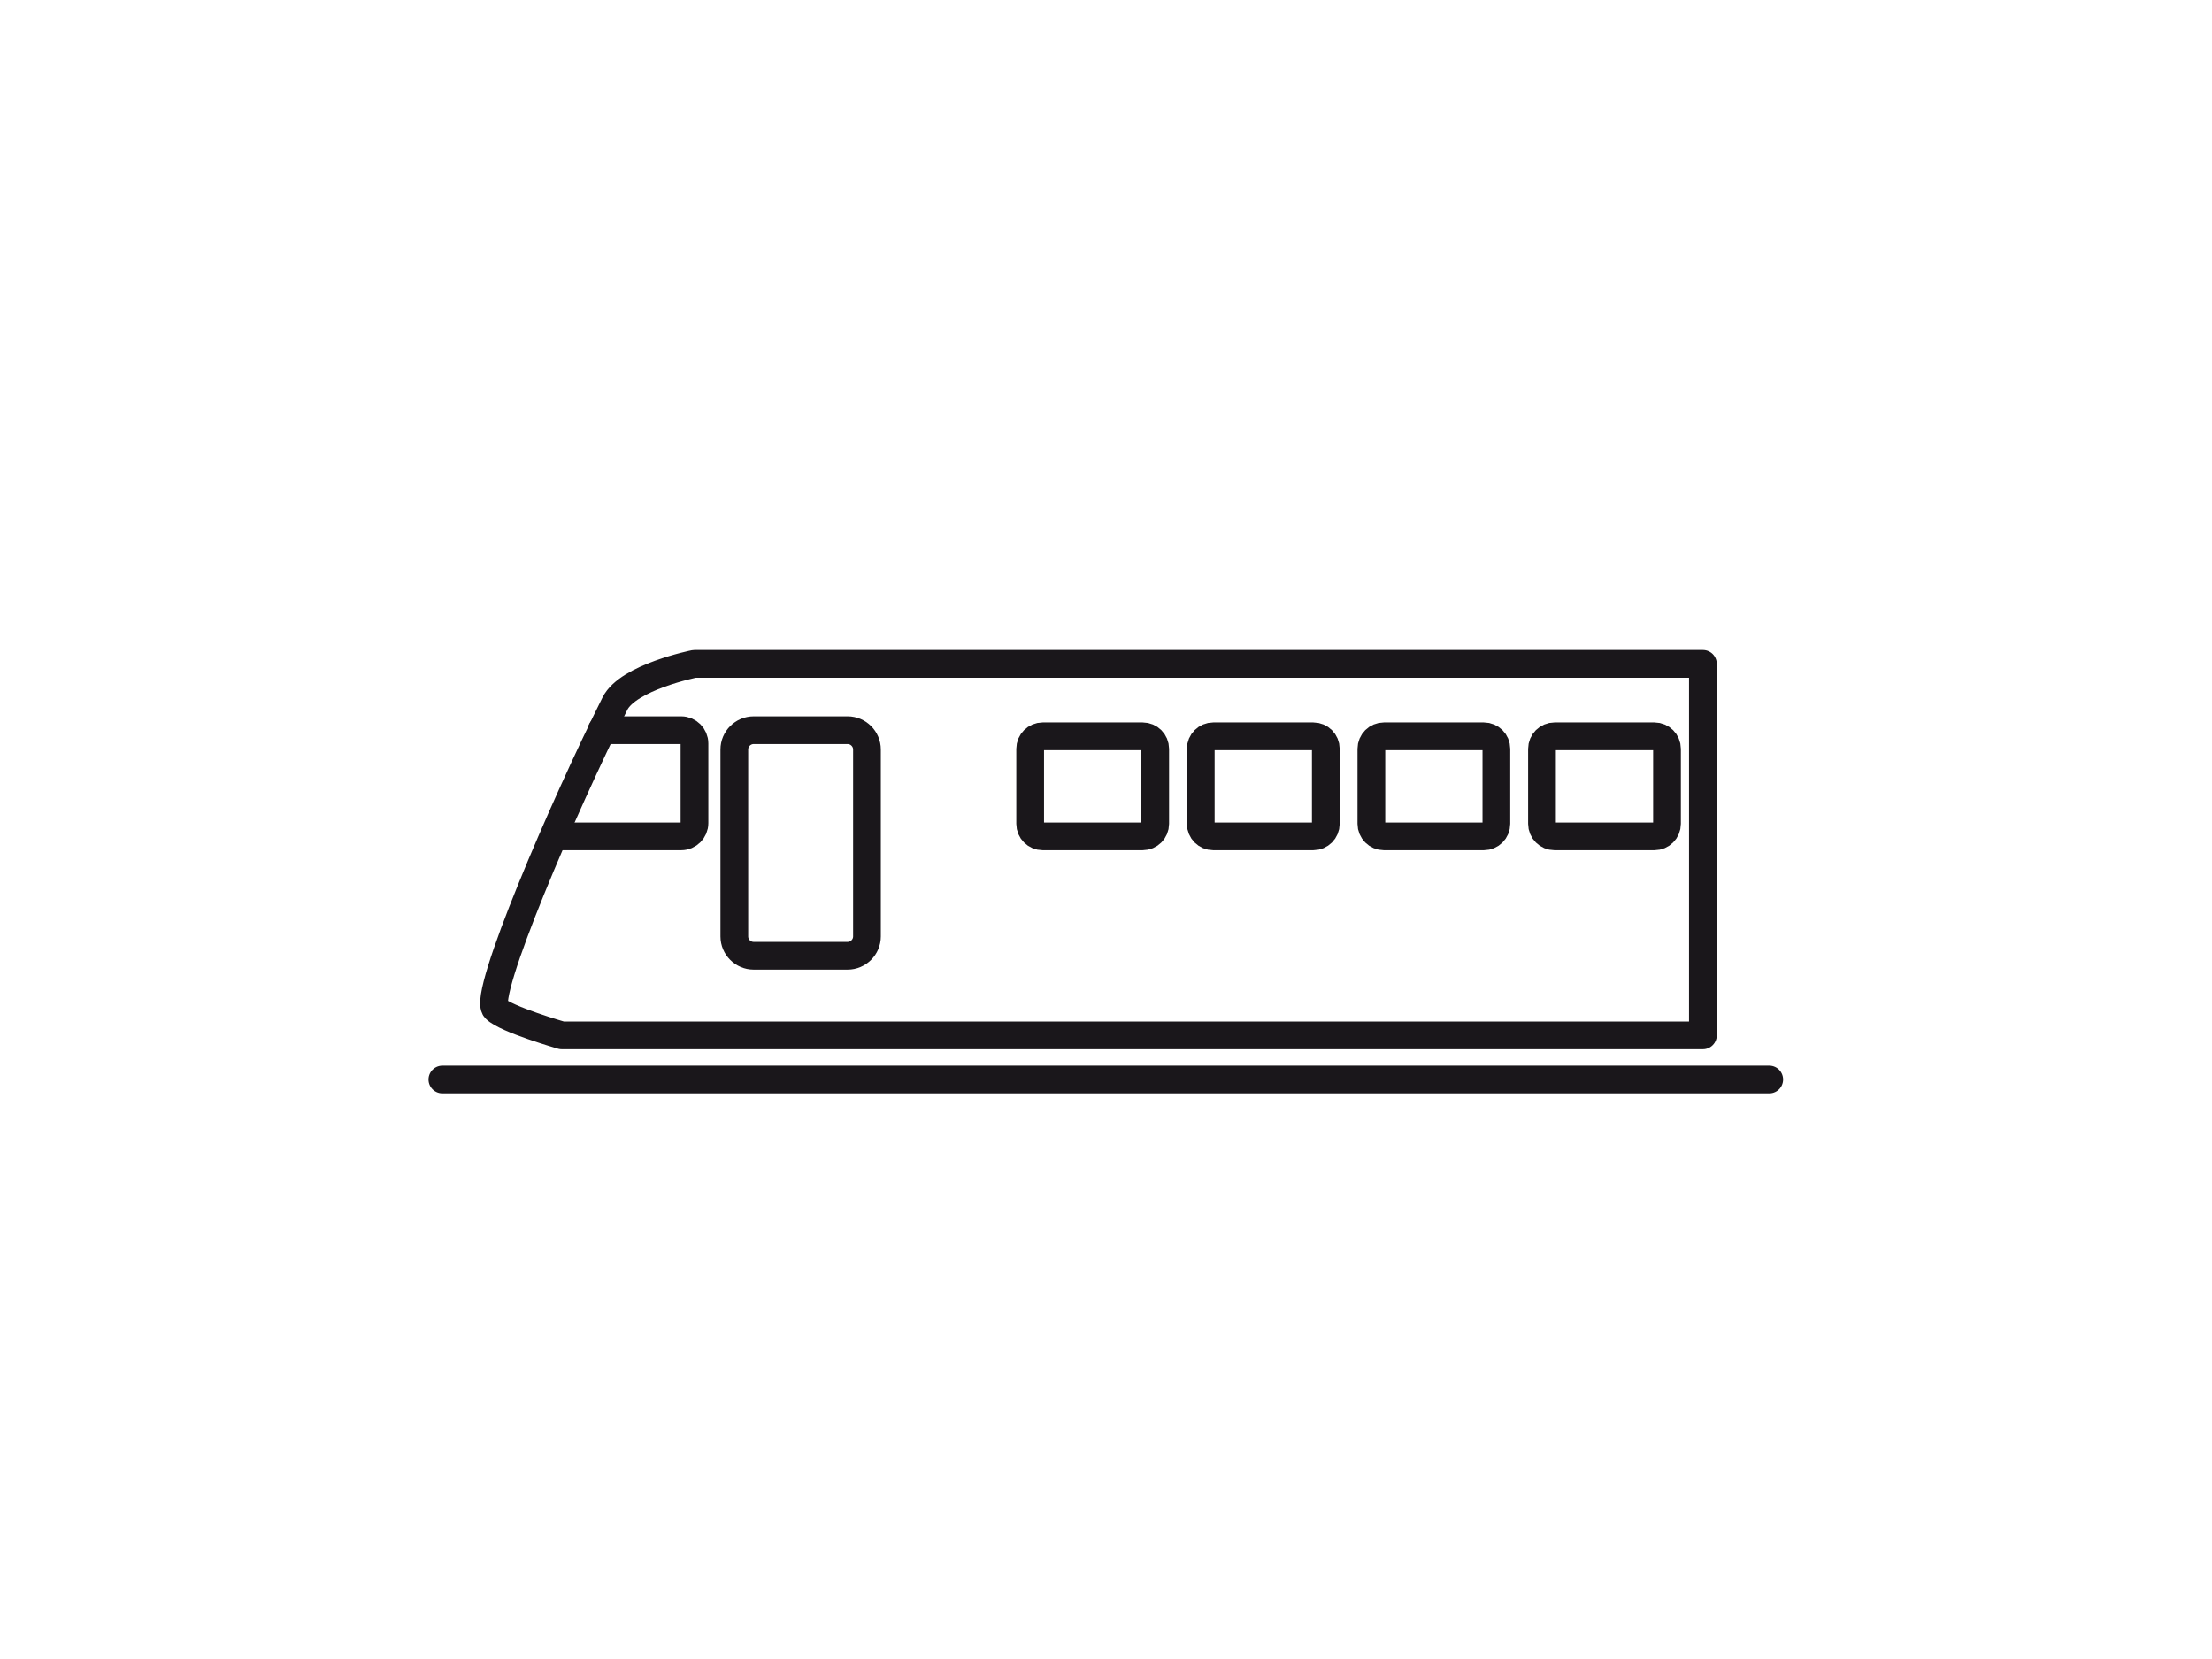 <svg xmlns:dc="http://purl.org/dc/elements/1.1/" xmlns:cc="http://creativecommons.org/ns#" xmlns:rdf="http://www.w3.org/1999/02/22-rdf-syntax-ns#" xmlns:svg="http://www.w3.org/2000/svg" xmlns="http://www.w3.org/2000/svg" xmlns:sodipodi="http://sodipodi.sourceforge.net/DTD/sodipodi-0.dtd" xmlns:inkscape="http://www.inkscape.org/namespaces/inkscape" version="1.1" id="svg2" xml:space="preserve" width="400" height="300" viewBox="0 0 75.59 75.59" sodipodi:docname="icon_Schienenfahrzeuge.ai"><defs id="defs6"><clipPath clipPathUnits="userSpaceOnUse" id="clipPath22"><path d="M 0,56.692 H 56.692 V 0 H 0 Z" id="path20"></path></clipPath></defs><sodipodi:namedview pagecolor="#ffffff" bordercolor="#666666" borderopacity="1" objecttolerance="10" gridtolerance="10" guidetolerance="10" inkscape:pageopacity="0" inkscape:pageshadow="2" inkscape:window-width="640" inkscape:window-height="480" id="namedview4"></sodipodi:namedview><g id="g10" inkscape:groupmode="layer" inkscape:label="icon_Schienenfahrzeuge" transform="matrix(1.333,0,0,-1.333,0,75.59)"><g id="g12" transform="translate(5.67,19.807)"><path d="M 0,0 H 45.354" style="fill:none;stroke:#1a171b;stroke-width:0.948;stroke-linecap:round;stroke-linejoin:round;stroke-miterlimit:4;stroke-dasharray:none;stroke-opacity:1" id="path14"></path></g><g id="g16"><g id="g18" clip-path="url(#clipPath22)"><g id="g24" transform="translate(48.756,21.316)"><path d="m 0,0 v 12.699 h -34.469 c 0,0 -2.267,-0.453 -2.72,-1.361 C -38.935,7.85 -41.727,1.361 -41.271,0.907 -40.914,0.549 -39.004,0 -39.004,0 Z" style="fill:none;stroke:#1a171b;stroke-width:0.948;stroke-linecap:round;stroke-linejoin:round;stroke-miterlimit:4;stroke-dasharray:none;stroke-opacity:1" id="path26"></path></g><g id="g28" transform="translate(41.697,28.547)"><path d="m 0,0 c 0,-0.235 -0.192,-0.428 -0.428,-0.428 h -3.418 c -0.235,0 -0.427,0.193 -0.427,0.428 v 2.564 c 0,0.236 0.192,0.428 0.427,0.428 h 3.418 C -0.192,2.992 0,2.8 0,2.564 Z" style="fill:none;stroke:#1a171b;stroke-width:0.948;stroke-linecap:round;stroke-linejoin:round;stroke-miterlimit:4;stroke-dasharray:none;stroke-opacity:1" id="path30"></path></g><g id="g32" transform="translate(30.035,28.547)"><path d="m 0,0 c 0,-0.235 -0.192,-0.428 -0.428,-0.428 h -3.419 c -0.235,0 -0.427,0.193 -0.427,0.428 v 2.564 c 0,0.236 0.192,0.428 0.427,0.428 h 3.419 C -0.192,2.992 0,2.8 0,2.564 Z" style="fill:none;stroke:#1a171b;stroke-width:0.948;stroke-linecap:round;stroke-linejoin:round;stroke-miterlimit:4;stroke-dasharray:none;stroke-opacity:1" id="path34"></path></g><g id="g36" transform="translate(35.867,28.547)"><path d="m 0,0 c 0,-0.235 -0.192,-0.428 -0.428,-0.428 h -3.42 c -0.235,0 -0.427,0.193 -0.427,0.428 v 2.564 c 0,0.236 0.192,0.428 0.427,0.428 h 3.42 C -0.192,2.992 0,2.8 0,2.564 Z" style="fill:none;stroke:#1a171b;stroke-width:0.948;stroke-linecap:round;stroke-linejoin:round;stroke-miterlimit:4;stroke-dasharray:none;stroke-opacity:1" id="path38"></path></g><g id="g40" transform="translate(20.183,24.699)"><path d="m 0,0 c 0,-0.363 -0.298,-0.661 -0.661,-0.661 h -3.212 c -0.363,0 -0.661,0.298 -0.661,0.661 v 6.388 c 0,0.363 0.298,0.661 0.661,0.661 h 3.212 C -0.298,7.049 0,6.751 0,6.388 Z" style="fill:none;stroke:#1a171b;stroke-width:0.948;stroke-linecap:round;stroke-linejoin:round;stroke-miterlimit:4;stroke-dasharray:none;stroke-opacity:1" id="path42"></path></g><g id="g44" transform="translate(47.529,28.547)"><path d="m 0,0 c 0,-0.235 -0.192,-0.428 -0.428,-0.428 h -3.418 c -0.235,0 -0.427,0.193 -0.427,0.428 v 2.564 c 0,0.236 0.192,0.428 0.427,0.428 h 3.418 C -0.192,2.992 0,2.8 0,2.564 Z" style="fill:none;stroke:#1a171b;stroke-width:0.948;stroke-linecap:round;stroke-linejoin:round;stroke-miterlimit:4;stroke-dasharray:none;stroke-opacity:1" id="path46"></path></g><g id="g48" transform="translate(11.111,31.748)"><path d="m 0,0 h 2.723 c 0.249,0 0.453,-0.204 0.453,-0.453 v -2.723 c 0,-0.249 -0.204,-0.453 -0.453,-0.453 h -4.082" style="fill:none;stroke:#1a171b;stroke-width:0.948;stroke-linecap:round;stroke-linejoin:round;stroke-miterlimit:4;stroke-dasharray:none;stroke-opacity:1" id="path50"></path></g></g></g></g></svg>
